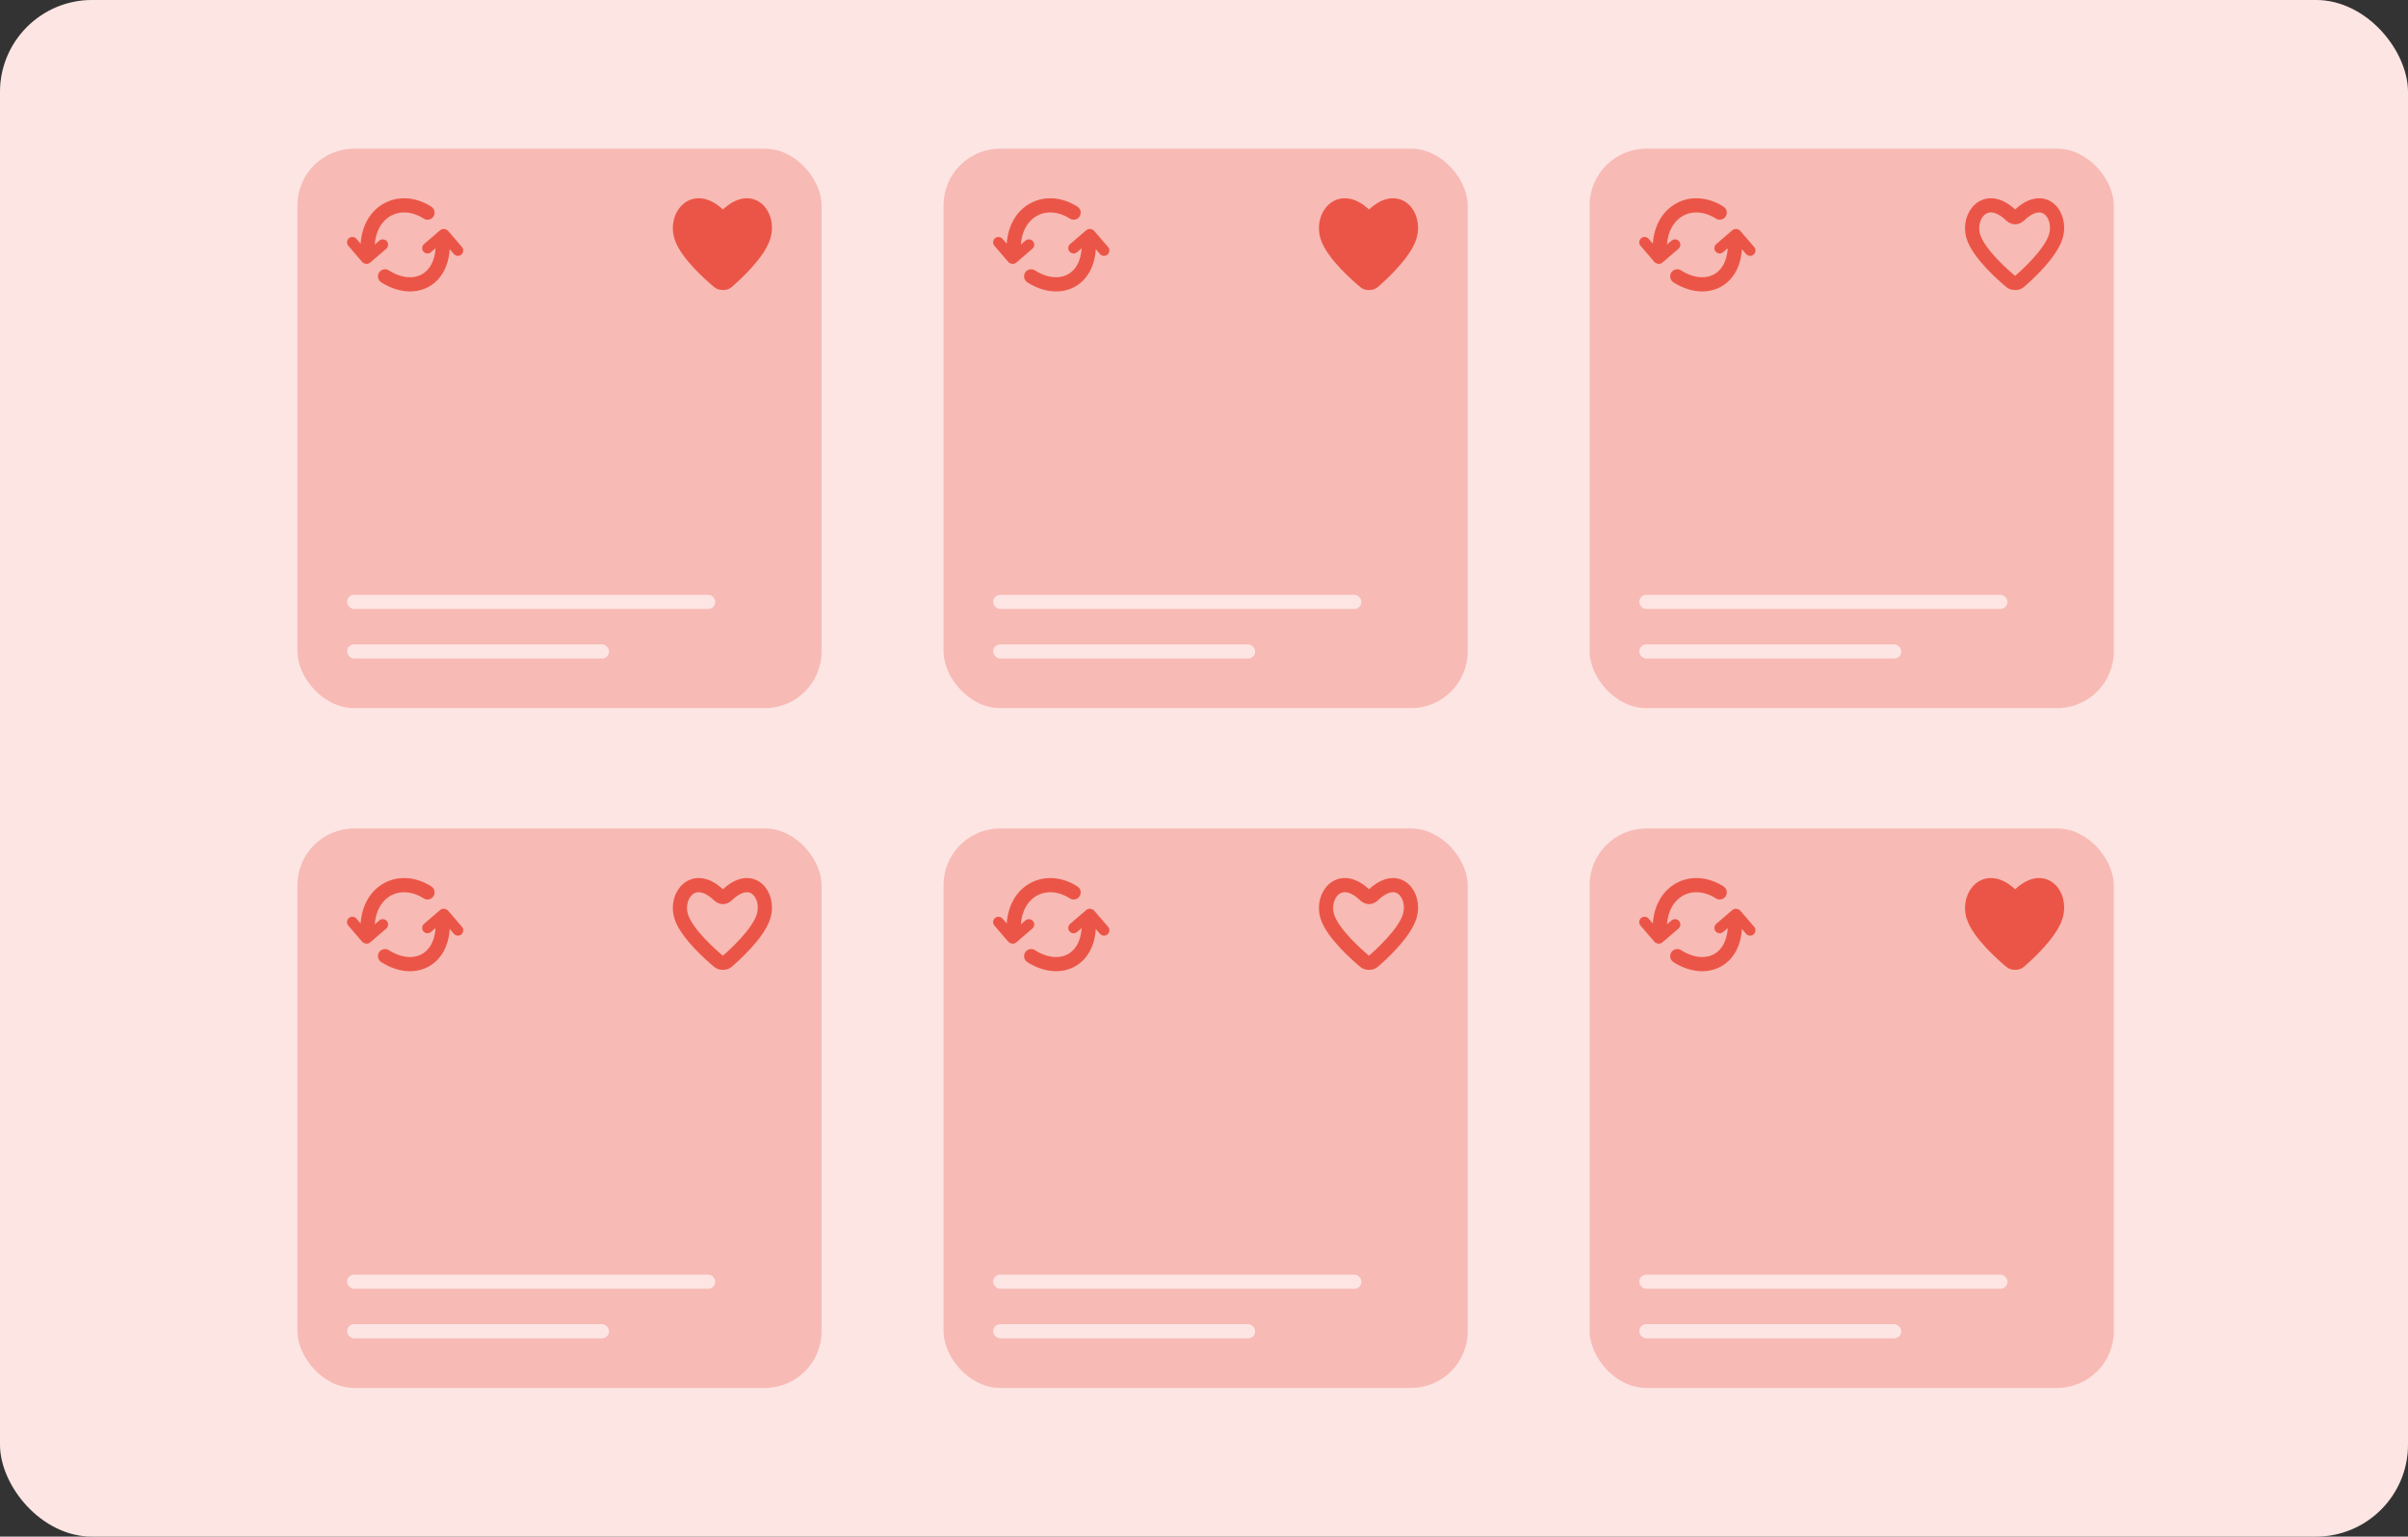 <svg width="340" height="217" viewBox="0 0 340 217" fill="none" xmlns="http://www.w3.org/2000/svg">
<rect x="0" y="0" width="340" height="217" fill="#333333" stroke="none"/>
<rect width="340" height="217" rx="13" fill="white"/>
<rect width="340" height="217" rx="13" fill="#EB5547" fill-opacity="0.15"/>
<rect x="42" y="21" width="74" height="79" rx="8" fill="#EB5547" fill-opacity="0.3"/>
<path d="M107.822 33.377C107.067 35.87 103.594 38.975 102.638 39.794C102.484 39.926 102.277 39.959 102.074 39.959C101.871 39.959 101.664 39.928 101.508 39.798C100.526 38.985 96.927 35.874 96.17 33.377C95.295 30.488 97.908 27.066 101.404 30.327C101.425 30.346 101.445 30.366 101.466 30.385C101.552 30.466 101.816 30.688 102.074 30.688C102.333 30.688 102.596 30.466 102.683 30.385C102.703 30.366 102.724 30.346 102.744 30.327C106.24 27.066 108.697 30.488 107.822 33.377Z" fill="#EB5547" stroke="#EB5547" stroke-width="2"/>
<path fill-rule="evenodd" clip-rule="evenodd" d="M54.98 30.597C53.904 31.283 53.049 32.602 52.916 34.535L53.555 33.986C53.871 33.714 54.348 33.75 54.62 34.066C54.891 34.383 54.855 34.859 54.539 35.131L52.266 37.084C52.06 37.262 51.785 37.308 51.543 37.23C51.389 37.196 51.245 37.114 51.135 36.986L49.182 34.713C48.911 34.397 48.947 33.92 49.263 33.648C49.579 33.376 50.056 33.412 50.328 33.729L50.92 34.417C51.088 31.943 52.2 29.997 53.906 28.91C55.916 27.631 58.543 27.681 60.902 29.183L60.902 29.183C61.181 29.361 61.365 29.673 61.365 30.027C61.365 30.58 60.918 31.027 60.365 31.027C60.152 31.027 59.955 30.961 59.792 30.847C58.01 29.729 56.241 29.795 54.98 30.597ZM65.147 35.951C64.831 36.223 64.354 36.187 64.082 35.87L63.494 35.186C63.342 37.607 62.309 39.459 60.63 40.436C58.669 41.577 56.143 41.336 53.847 39.881C53.558 39.706 53.365 39.389 53.365 39.026C53.365 38.474 53.813 38.026 54.365 38.026C54.567 38.026 54.754 38.086 54.911 38.188C56.76 39.361 58.474 39.377 59.624 38.707C60.587 38.147 61.384 36.972 61.499 35.059L60.855 35.613C60.539 35.885 60.062 35.849 59.79 35.532C59.518 35.216 59.554 34.739 59.871 34.468L62.144 32.515C62.35 32.337 62.625 32.291 62.867 32.369C63.02 32.403 63.164 32.485 63.275 32.613L65.227 34.886C65.499 35.202 65.463 35.679 65.147 35.951Z" fill="#EB5547"/>
<rect x="49" y="84" width="52" height="2" rx="1" fill="#FFF9F9" fill-opacity="0.7"/>
<rect x="49" y="91" width="37" height="2" rx="1" fill="#FFF9F9" fill-opacity="0.7"/>
<rect x="42" y="117" width="74" height="79" rx="8" fill="#EB5547" fill-opacity="0.3"/>
<path d="M107.822 129.377C107.067 131.87 103.594 134.975 102.638 135.794C102.484 135.926 102.277 135.959 102.074 135.959C101.871 135.959 101.664 135.928 101.508 135.798C100.526 134.985 96.927 131.874 96.17 129.377C95.295 126.488 97.908 123.066 101.404 126.327C101.425 126.346 101.445 126.366 101.466 126.385C101.552 126.466 101.816 126.688 102.074 126.688C102.333 126.688 102.596 126.466 102.683 126.385C102.703 126.366 102.724 126.346 102.744 126.327C106.24 123.066 108.697 126.488 107.822 129.377Z" stroke="#EB5547" stroke-width="2"/>
<path fill-rule="evenodd" clip-rule="evenodd" d="M54.98 126.597C53.904 127.283 53.049 128.602 52.916 130.535L53.555 129.986C53.871 129.714 54.348 129.75 54.62 130.066C54.891 130.383 54.855 130.86 54.539 131.131L52.266 133.084C52.06 133.262 51.785 133.308 51.543 133.23C51.389 133.196 51.245 133.114 51.135 132.985L49.182 130.713C48.911 130.397 48.947 129.92 49.263 129.648C49.579 129.376 50.056 129.412 50.328 129.729L50.92 130.418C51.088 127.943 52.2 125.997 53.906 124.91C55.916 123.631 58.543 123.681 60.902 125.183L60.902 125.183C61.181 125.361 61.365 125.673 61.365 126.027C61.365 126.58 60.918 127.027 60.365 127.027C60.152 127.027 59.955 126.961 59.792 126.847C58.01 125.729 56.241 125.795 54.98 126.597ZM65.147 131.951C64.831 132.223 64.354 132.187 64.082 131.87L63.494 131.186C63.342 133.607 62.309 135.459 60.63 136.436C58.669 137.577 56.143 137.336 53.847 135.881C53.558 135.706 53.365 135.389 53.365 135.026C53.365 134.474 53.813 134.026 54.365 134.026C54.567 134.026 54.754 134.086 54.911 134.188C56.76 135.361 58.474 135.377 59.624 134.707C60.587 134.147 61.384 132.972 61.499 131.059L60.855 131.613C60.539 131.885 60.062 131.849 59.79 131.532C59.518 131.216 59.554 130.739 59.871 130.468L62.144 128.515C62.35 128.337 62.625 128.291 62.867 128.369C63.02 128.403 63.164 128.485 63.275 128.613L65.227 130.886C65.499 131.202 65.463 131.679 65.147 131.951Z" fill="#EB5547"/>
<rect x="49" y="180" width="52" height="2" rx="1" fill="#FFF9F9" fill-opacity="0.7"/>
<rect x="49" y="187" width="37" height="2" rx="1" fill="#FFF9F9" fill-opacity="0.7"/>
<rect x="133.227" y="21" width="74" height="79" rx="8" fill="#EB5547" fill-opacity="0.3"/>
<path d="M199.049 33.377C198.294 35.87 194.821 38.975 193.865 39.794C193.711 39.926 193.504 39.959 193.302 39.959C193.099 39.959 192.891 39.928 192.735 39.798C191.754 38.985 188.154 35.874 187.398 33.377C186.522 30.488 189.135 27.066 192.632 30.327C192.652 30.346 192.672 30.366 192.693 30.385C192.78 30.466 193.043 30.688 193.302 30.688C193.56 30.688 193.824 30.466 193.91 30.385C193.931 30.366 193.951 30.346 193.971 30.327C197.467 27.066 199.925 30.488 199.049 33.377Z" fill="#EB5547" stroke="#EB5547" stroke-width="2"/>
<path fill-rule="evenodd" clip-rule="evenodd" d="M146.207 30.597C145.131 31.283 144.277 32.602 144.143 34.535L144.782 33.986C145.098 33.714 145.575 33.75 145.847 34.066C146.119 34.383 146.083 34.859 145.766 35.131L143.494 37.084C143.287 37.262 143.012 37.308 142.77 37.23C142.617 37.196 142.473 37.114 142.362 36.986L140.41 34.713C140.138 34.397 140.174 33.92 140.49 33.648C140.807 33.376 141.283 33.412 141.555 33.729L142.147 34.417C142.315 31.943 143.427 29.997 145.133 28.91C147.143 27.631 149.77 27.681 152.13 29.183L152.129 29.183C152.408 29.361 152.593 29.673 152.593 30.027C152.593 30.58 152.145 31.027 151.593 31.027C151.379 31.027 151.182 30.961 151.019 30.847C149.238 29.729 147.468 29.795 146.207 30.597ZM156.374 35.951C156.058 36.223 155.581 36.187 155.309 35.87L154.721 35.186C154.57 37.607 153.536 39.459 151.857 40.436C149.896 41.577 147.37 41.336 145.074 39.881C144.785 39.706 144.593 39.389 144.593 39.026C144.593 38.474 145.04 38.026 145.593 38.026C145.794 38.026 145.981 38.086 146.138 38.188C147.987 39.361 149.701 39.377 150.852 38.707C151.815 38.147 152.611 36.972 152.727 35.059L152.082 35.613C151.766 35.885 151.289 35.849 151.017 35.532C150.746 35.216 150.782 34.739 151.098 34.468L153.371 32.515C153.577 32.337 153.853 32.291 154.094 32.369C154.248 32.403 154.392 32.485 154.502 32.613L156.455 34.886C156.726 35.202 156.69 35.679 156.374 35.951Z" fill="#EB5547"/>
<rect x="140.227" y="84" width="52" height="2" rx="1" fill="#FFF9F9" fill-opacity="0.7"/>
<rect x="140.227" y="91" width="37" height="2" rx="1" fill="#FFF9F9" fill-opacity="0.7"/>
<rect x="133.227" y="117" width="74" height="79" rx="8" fill="#EB5547" fill-opacity="0.3"/>
<path d="M199.049 129.377C198.294 131.87 194.821 134.975 193.865 135.794C193.711 135.926 193.504 135.959 193.302 135.959C193.099 135.959 192.891 135.928 192.735 135.798C191.754 134.985 188.154 131.874 187.398 129.377C186.522 126.488 189.135 123.066 192.632 126.327C192.652 126.346 192.672 126.366 192.693 126.385C192.78 126.466 193.043 126.688 193.302 126.688C193.56 126.688 193.824 126.466 193.91 126.385C193.931 126.366 193.951 126.346 193.971 126.327C197.467 123.066 199.925 126.488 199.049 129.377Z" stroke="#EB5547" stroke-width="2"/>
<path fill-rule="evenodd" clip-rule="evenodd" d="M146.207 126.597C145.131 127.283 144.277 128.602 144.143 130.535L144.782 129.986C145.098 129.714 145.575 129.75 145.847 130.066C146.119 130.383 146.083 130.86 145.766 131.131L143.494 133.084C143.287 133.262 143.012 133.308 142.77 133.23C142.617 133.196 142.473 133.114 142.362 132.985L140.41 130.713C140.138 130.397 140.174 129.92 140.49 129.648C140.807 129.376 141.283 129.412 141.555 129.729L142.147 130.418C142.315 127.943 143.427 125.997 145.133 124.91C147.143 123.631 149.77 123.681 152.13 125.183L152.129 125.183C152.408 125.361 152.593 125.673 152.593 126.027C152.593 126.58 152.145 127.027 151.593 127.027C151.379 127.027 151.182 126.961 151.019 126.847C149.238 125.729 147.468 125.795 146.207 126.597ZM156.374 131.951C156.058 132.223 155.581 132.187 155.309 131.87L154.721 131.186C154.57 133.607 153.536 135.459 151.857 136.436C149.896 137.577 147.37 137.336 145.074 135.881C144.785 135.706 144.593 135.389 144.593 135.026C144.593 134.474 145.04 134.026 145.593 134.026C145.794 134.026 145.981 134.086 146.138 134.188C147.987 135.361 149.701 135.377 150.852 134.707C151.815 134.147 152.611 132.972 152.727 131.059L152.082 131.613C151.766 131.885 151.289 131.849 151.017 131.532C150.746 131.216 150.782 130.739 151.098 130.468L153.371 128.515C153.577 128.337 153.853 128.291 154.094 128.369C154.248 128.403 154.392 128.485 154.502 128.613L156.455 130.886C156.726 131.202 156.69 131.679 156.374 131.951Z" fill="#EB5547"/>
<rect x="140.227" y="180" width="52" height="2" rx="1" fill="#FFF9F9" fill-opacity="0.7"/>
<rect x="140.227" y="187" width="37" height="2" rx="1" fill="#FFF9F9" fill-opacity="0.7"/>
<rect x="224.455" y="21" width="74" height="79" rx="8" fill="#EB5547" fill-opacity="0.3"/>
<path d="M290.276 33.377C289.521 35.87 286.048 38.975 285.092 39.794C284.938 39.926 284.731 39.959 284.529 39.959C284.326 39.959 284.118 39.928 283.962 39.798C282.981 38.985 279.382 35.874 278.625 33.377C277.749 30.488 280.362 27.066 283.859 30.327C283.879 30.346 283.9 30.366 283.92 30.385C284.007 30.466 284.271 30.688 284.529 30.688C284.787 30.688 285.051 30.466 285.138 30.385C285.158 30.366 285.178 30.346 285.199 30.327C288.695 27.066 291.152 30.488 290.276 33.377Z" stroke="#EB5547" stroke-width="2"/>
<path fill-rule="evenodd" clip-rule="evenodd" d="M237.435 30.597C236.358 31.283 235.504 32.602 235.37 34.535L236.009 33.986C236.326 33.714 236.802 33.75 237.074 34.066C237.346 34.383 237.31 34.859 236.994 35.131L234.721 37.084C234.514 37.262 234.239 37.308 233.997 37.23C233.844 37.196 233.7 37.114 233.59 36.986L231.637 34.713C231.365 34.397 231.401 33.92 231.718 33.648C232.034 33.376 232.511 33.412 232.782 33.729L233.374 34.417C233.542 31.943 234.654 29.997 236.361 28.91C238.371 27.631 240.998 27.681 243.357 29.183L243.356 29.183C243.635 29.361 243.82 29.673 243.82 30.027C243.82 30.58 243.372 31.027 242.82 31.027C242.607 31.027 242.409 30.961 242.247 30.847C240.465 29.729 238.696 29.795 237.435 30.597ZM247.601 35.951C247.285 36.223 246.808 36.187 246.536 35.87L245.949 35.186C245.797 37.607 244.764 39.459 243.085 40.436C241.123 41.577 238.597 41.336 236.301 39.881C236.013 39.706 235.82 39.389 235.82 39.026C235.82 38.474 236.268 38.026 236.82 38.026C237.021 38.026 237.209 38.086 237.365 38.188C239.214 39.361 240.928 39.377 242.079 38.707C243.042 38.147 243.838 36.972 243.954 35.059L243.31 35.613C242.993 35.885 242.517 35.849 242.245 35.532C241.973 35.216 242.009 34.739 242.325 34.468L244.598 32.515C244.805 32.337 245.08 32.291 245.322 32.369C245.475 32.403 245.619 32.485 245.729 32.613L247.682 34.886C247.954 35.202 247.918 35.679 247.601 35.951Z" fill="#EB5547"/>
<rect x="231.455" y="84" width="52" height="2" rx="1" fill="#FFF9F9" fill-opacity="0.7"/>
<rect x="231.455" y="91" width="37" height="2" rx="1" fill="#FFF9F9" fill-opacity="0.7"/>
<rect x="224.455" y="117" width="74" height="79" rx="8" fill="#EB5547" fill-opacity="0.3"/>
<path d="M290.276 129.377C289.521 131.87 286.048 134.975 285.092 135.794C284.938 135.926 284.731 135.959 284.529 135.959C284.326 135.959 284.118 135.928 283.962 135.798C282.981 134.985 279.382 131.874 278.625 129.377C277.749 126.488 280.362 123.066 283.859 126.327C283.879 126.346 283.9 126.366 283.92 126.385C284.007 126.466 284.271 126.688 284.529 126.688C284.787 126.688 285.051 126.466 285.138 126.385C285.158 126.366 285.178 126.346 285.199 126.327C288.695 123.066 291.152 126.488 290.276 129.377Z" fill="#EB5547" stroke="#EB5547" stroke-width="2"/>
<path fill-rule="evenodd" clip-rule="evenodd" d="M237.435 126.597C236.358 127.283 235.504 128.602 235.37 130.535L236.009 129.986C236.326 129.714 236.802 129.75 237.074 130.066C237.346 130.383 237.31 130.86 236.994 131.131L234.721 133.084C234.514 133.262 234.239 133.308 233.997 133.23C233.844 133.196 233.7 133.114 233.59 132.985L231.637 130.713C231.365 130.397 231.401 129.92 231.718 129.648C232.034 129.376 232.511 129.412 232.782 129.729L233.374 130.418C233.542 127.943 234.654 125.997 236.361 124.91C238.371 123.631 240.998 123.681 243.357 125.183L243.356 125.183C243.635 125.361 243.82 125.673 243.82 126.027C243.82 126.58 243.372 127.027 242.82 127.027C242.607 127.027 242.409 126.961 242.247 126.847C240.465 125.729 238.696 125.795 237.435 126.597ZM247.601 131.951C247.285 132.223 246.808 132.187 246.536 131.87L245.949 131.186C245.797 133.607 244.764 135.459 243.085 136.436C241.123 137.577 238.597 137.336 236.301 135.881C236.013 135.706 235.82 135.389 235.82 135.026C235.82 134.474 236.268 134.026 236.82 134.026C237.021 134.026 237.209 134.086 237.365 134.188C239.214 135.361 240.928 135.377 242.079 134.707C243.042 134.147 243.838 132.972 243.954 131.059L243.31 131.613C242.993 131.885 242.517 131.849 242.245 131.532C241.973 131.216 242.009 130.739 242.325 130.468L244.598 128.515C244.805 128.337 245.08 128.291 245.322 128.369C245.475 128.403 245.619 128.485 245.729 128.613L247.682 130.886C247.954 131.202 247.918 131.679 247.601 131.951Z" fill="#EB5547"/>
<rect x="231.455" y="180" width="52" height="2" rx="1" fill="#FFF9F9" fill-opacity="0.7"/>
<rect x="231.455" y="187" width="37" height="2" rx="1" fill="#FFF9F9" fill-opacity="0.7"/>
</svg>
